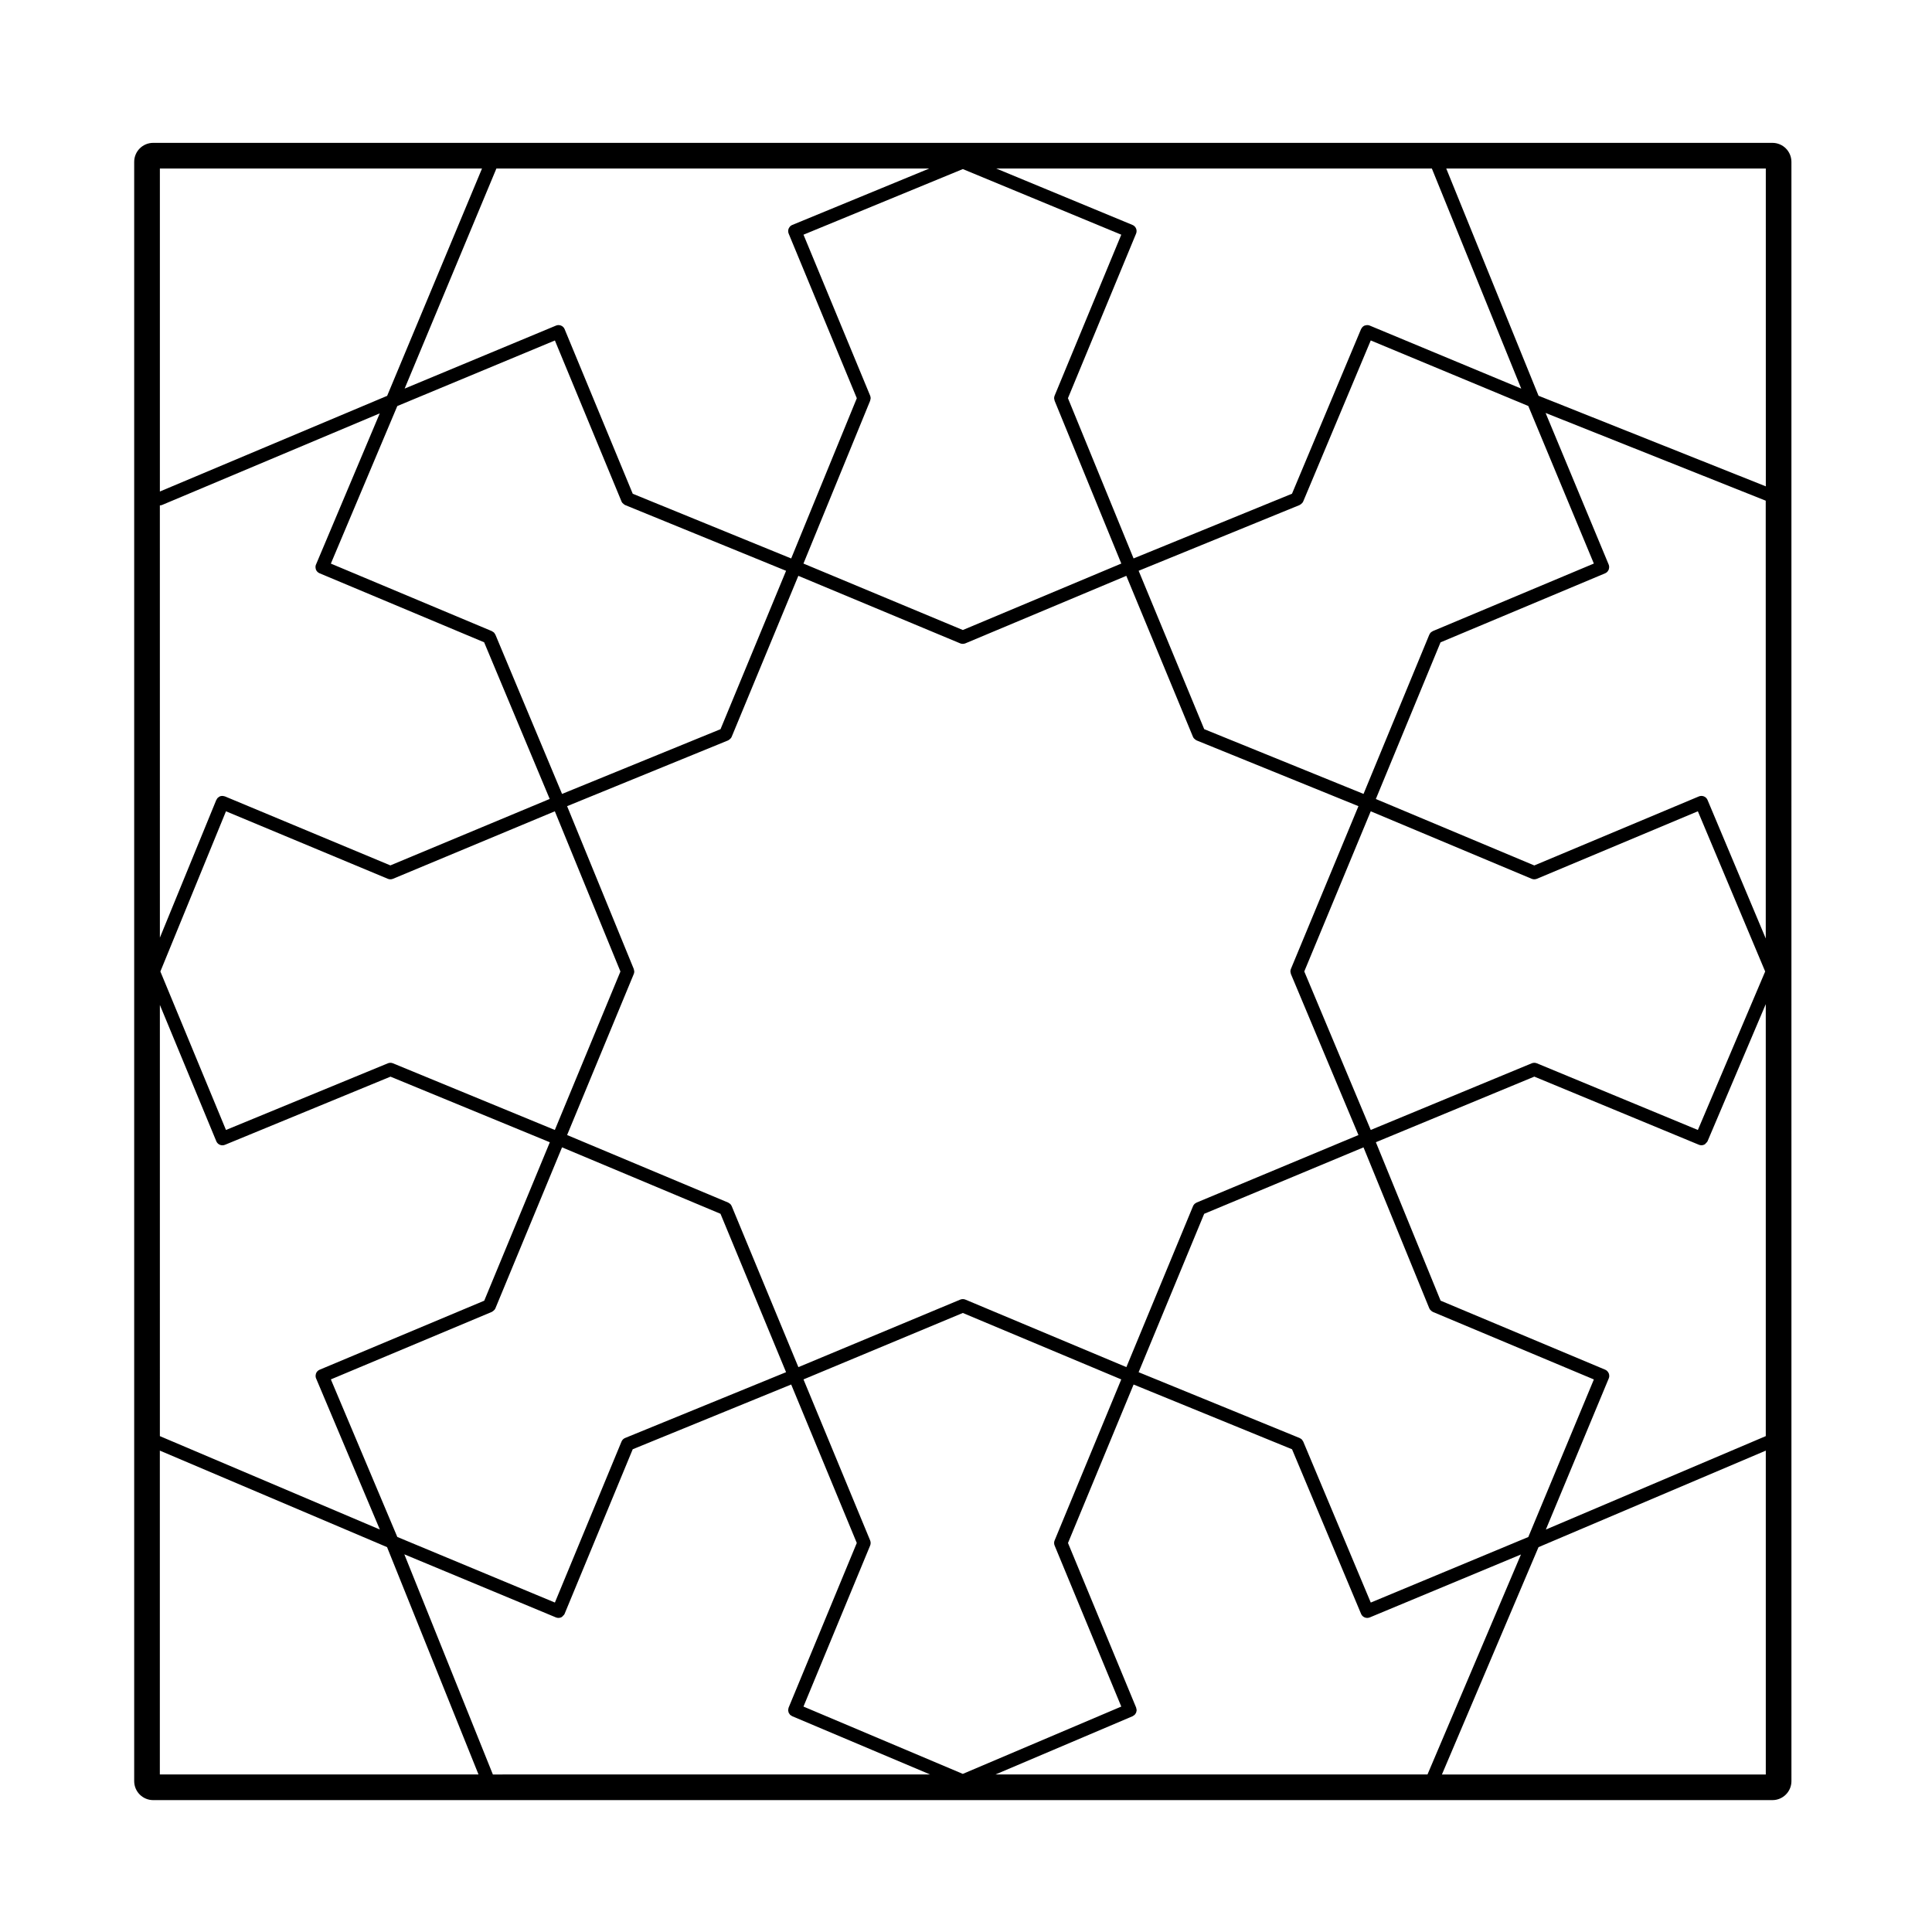 <?xml version="1.0" encoding="UTF-8"?>
<!-- Uploaded to: ICON Repo, www.svgrepo.com, Generator: ICON Repo Mixer Tools -->
<svg fill="#000000" width="800px" height="800px" version="1.1" viewBox="144 144 512 512" xmlns="http://www.w3.org/2000/svg">
 <path d="m613.71 181.86h-429.11c-2.785 0-5.039 2.254-5.039 5.039v429.11c0 2.785 2.254 5.039 5.039 5.039h429.11c2.781 0 5.039-2.254 5.039-5.039l-0.004-429.11c0-2.785-2.254-5.039-5.035-5.039zm-427.35 432.39v-85.824l60.215 25.578 24.234 60.246zm88.254 0-23.461-58.336 40.168 16.715c0.223 0.098 0.453 0.133 0.68 0.133 0.344 0 0.684-0.105 0.969-0.293 0.07-0.047 0.102-0.137 0.16-0.195 0.191-0.168 0.387-0.336 0.5-0.594v-0.012l18.047-43.602 41.996-17.16 17.383 41.996-18.055 43.613c-0.059 0.137-0.066 0.289-0.086 0.43-0.012 0.086-0.051 0.168-0.051 0.25 0 0.133 0.047 0.262 0.074 0.387 0.023 0.098 0.023 0.188 0.055 0.277 0.051 0.105 0.133 0.203 0.195 0.301 0.059 0.09 0.105 0.188 0.176 0.262 0.105 0.105 0.238 0.172 0.367 0.25 0.074 0.047 0.121 0.105 0.207 0.141l0.004 0.004h0.008l36.508 15.426-115.84 0.012zm-88.254-336.31c0.195-0.012 0.398-0.039 0.59-0.117l57.688-24.277-16.887 40.047c-0.004 0.012-0.016 0.012-0.016 0.02-0.168 0.406-0.156 0.84-0.031 1.234 0.016 0.035 0.012 0.082 0.023 0.109 0.172 0.418 0.504 0.77 0.945 0.961l43.629 18.297 17.375 41.516-42.223 17.609-43.852-18.289 0.008 0.004s0-0.004-0.004-0.004c-0.055-0.02-0.105-0.016-0.156-0.031-0.402-0.125-0.82-0.121-1.188 0.035-0.152 0.066-0.281 0.168-0.406 0.273-0.051 0.035-0.105 0.055-0.145 0.102-0.133 0.125-0.227 0.297-0.312 0.469-0.02 0.039-0.059 0.07-0.082 0.109v0.004s-0.004 0-0.004 0.004l-14.941 36.477-0.008-114.55zm89.188-89.277h114.71l-36.293 14.949h-0.012c-0.223 0.09-0.406 0.223-0.562 0.379 0 0.004-0.012 0.004-0.012 0.012-0.137 0.137-0.238 0.309-0.316 0.473-0.016 0.035-0.047 0.059-0.059 0.09-0.086 0.195-0.121 0.414-0.125 0.629 0 0.012-0.004 0.02-0.004 0.031-0.004 0.23 0.039 0.469 0.133 0.695l18.055 43.613-17.391 42.465-41.988-17.148-18.047-43.602v-0.012c-0.367-0.898-1.414-1.328-2.309-0.945l-40.094 16.688zm247.91 0 23.684 58.324-40.152-16.707c-0.398-0.168-0.82-0.152-1.199-0.035-0.051 0.016-0.105 0.012-0.152 0.031-0.188 0.082-0.352 0.195-0.508 0.332-0.016 0.016-0.035 0.02-0.055 0.035-0.082 0.086-0.125 0.191-0.195 0.293-0.066 0.102-0.145 0.176-0.195 0.293l-18.293 43.613-41.984 17.148-17.391-42.465 18.055-43.613c0.371-0.902-0.055-1.93-0.953-2.301l-36.102-14.949zm70.496 254.79-42.664-17.664c-0.211-0.09-0.449-0.137-0.684-0.137-0.242 0-0.48 0.047-0.695 0.137l-42.652 17.66-17.613-42.004 17.613-42.445 42.656 17.891c0.227 0.098 0.457 0.133 0.684 0.133 0.227 0 0.457-0.047 0.684-0.133l42.668-17.895 17.84 42.457zm-71.18 47.258 0.012 0.012c0.117 0.289 0.328 0.516 0.578 0.707 0.055 0.047 0.105 0.082 0.172 0.117 0.066 0.035 0.109 0.102 0.188 0.125l42.668 17.895-17.371 41.754-41.754 17.375-17.898-42.668c-0.023-0.055-0.07-0.098-0.102-0.145-0.082-0.145-0.168-0.297-0.289-0.418-0.145-0.141-0.312-0.246-0.5-0.328-0.031-0.016-0.051-0.039-0.082-0.055l-42.652-17.434 17.375-41.977 42.223-17.609zm-122.93-2.301h-0.012c-0.211-0.098-0.441-0.137-0.68-0.137-0.242 0-0.48 0.051-0.695 0.145l-42.879 17.887-17.66-42.648s-0.004-0.004-0.004-0.012c-0.004-0.012-0.012-0.016-0.016-0.02-0.086-0.203-0.211-0.395-0.367-0.551-0.086-0.086-0.191-0.133-0.293-0.203-0.098-0.059-0.168-0.137-0.273-0.18l-42.676-17.895 17.66-42.656c0.098-0.215 0.137-0.453 0.137-0.691 0-0.141-0.047-0.273-0.082-0.406-0.02-0.086-0.016-0.176-0.051-0.262l-17.664-43.137 42.656-17.426c0.074-0.031 0.121-0.09 0.191-0.125 0.07-0.035 0.117-0.074 0.176-0.117 0.258-0.195 0.473-0.43 0.59-0.719l17.664-42.656 42.898 17.898c0.223 0.098 0.453 0.133 0.68 0.133 0.227 0 0.457-0.047 0.684-0.133l42.656-17.895 17.66 42.656c0.121 0.289 0.328 0.52 0.586 0.711 0.059 0.051 0.117 0.086 0.188 0.121 0.07 0.035 0.117 0.102 0.191 0.125l42.891 17.426-17.898 43.133c-0.09 0.211-0.133 0.441-0.133 0.68 0 0.137 0.047 0.266 0.082 0.398 0.02 0.098 0.016 0.188 0.055 0.281l17.895 42.664-42.898 17.895c-0.039 0.02-0.07 0.055-0.105 0.074-0.16 0.086-0.324 0.176-0.457 0.309-0.168 0.172-0.301 0.367-0.387 0.59l-17.652 42.633zm-90.18 36.668c-0.215 0.086-0.414 0.215-0.578 0.383-0.168 0.168-0.297 0.363-0.383 0.578l-17.652 42.652-41.762-17.383-17.609-41.754 42.668-17.891c0.074-0.031 0.117-0.09 0.18-0.125 0.07-0.035 0.117-0.074 0.176-0.117 0.25-0.191 0.465-0.422 0.586-0.711 0.004-0.004 0.004-0.012 0.004-0.012l17.652-42.641 41.992 17.609 17.375 41.977zm-61.52-99.289c-0.211-0.09-0.441-0.137-0.672-0.137-0.238 0-0.473 0.047-0.691 0.137l-42.895 17.664-17.387-41.996 17.387-42.457 42.895 17.891c0.223 0.098 0.453 0.133 0.68 0.133 0.227 0 0.457-0.039 0.68-0.133l42.895-17.891 17.383 42.457-17.383 41.996zm27.145-113.59c-0.023-0.066-0.074-0.105-0.105-0.156-0.082-0.145-0.156-0.293-0.277-0.406-0.105-0.105-0.242-0.176-0.367-0.25-0.07-0.047-0.117-0.105-0.191-0.133l-42.668-17.895 17.609-41.754 41.762-17.375 17.652 42.652c0.117 0.293 0.332 0.523 0.59 0.719 0.059 0.047 0.105 0.082 0.176 0.117s0.117 0.102 0.191 0.125l42.656 17.426-17.371 41.973-41.996 17.156zm99.309-61.996c0.035-0.086 0.031-0.172 0.051-0.262 0.035-0.133 0.082-0.266 0.082-0.406 0-0.238-0.047-0.473-0.137-0.691l-17.66-42.648 42.223-17.387 41.992 17.387-17.66 42.648c-0.09 0.215-0.137 0.453-0.137 0.691 0 0.141 0.047 0.277 0.082 0.406 0.02 0.09 0.016 0.176 0.051 0.262l17.672 43.145-41.996 17.613-42.238-17.613zm113.81 27.637c0.074-0.031 0.121-0.09 0.191-0.125 0.066-0.035 0.117-0.074 0.176-0.117 0.25-0.188 0.465-0.414 0.578-0.695 0.004-0.004 0.012-0.004 0.012-0.012l17.898-42.668 41.754 17.371 17.371 41.754-42.668 17.898c-0.074 0.031-0.121 0.09-0.188 0.125-0.133 0.082-0.266 0.145-0.371 0.258-0.145 0.145-0.262 0.324-0.344 0.516-0.012 0.023-0.031 0.035-0.039 0.059v0.004l-0.004 0.004-17.422 42.184-42.223-17.16-17.375-41.973zm123.54 114.88-15.422-36.691c-0.004-0.004-0.004-0.012-0.004-0.02-0.379-0.898-1.406-1.324-2.312-0.945l-43.605 18.289-41.992-17.609 17.145-41.516 43.625-18.297c0.223-0.098 0.406-0.227 0.562-0.387 0.004 0 0.004 0 0.004-0.004 0.109-0.109 0.188-0.25 0.262-0.387 0.035-0.066 0.09-0.109 0.109-0.176 0.031-0.066 0.023-0.137 0.047-0.203 0.105-0.367 0.109-0.766-0.047-1.148l-16.723-40.188 58.34 23.25 0.008 116.03zm-425.58 17.598 14.949 36.109c0.281 0.68 0.938 1.09 1.629 1.09 0.227 0 0.453-0.039 0.676-0.133 0 0 0.004-0.004 0.012-0.004l43.848-18.055 42.23 17.387-17.383 41.988-43.629 18.293c-0.449 0.191-0.777 0.543-0.945 0.961-0.016 0.035-0.012 0.082-0.023 0.109-0.125 0.395-0.137 0.828 0.031 1.234 0 0.004 0.012 0.004 0.012 0.012l16.887 40.031-58.293-24.75zm170.56 185.94 17.668-42.672c0.09-0.211 0.133-0.441 0.133-0.68s-0.047-0.469-0.133-0.68l-17.664-42.668 42.223-17.609 41.992 17.609-17.66 42.668c-0.098 0.211-0.137 0.441-0.137 0.68s0.047 0.469 0.137 0.68l17.664 42.672-41.996 17.84zm87.215 2.562c0.117-0.051 0.207-0.137 0.312-0.211 0.09-0.066 0.188-0.105 0.262-0.18 0.059-0.059 0.09-0.137 0.137-0.207 0.086-0.109 0.18-0.227 0.23-0.359 0.031-0.07 0.031-0.141 0.047-0.211 0.047-0.145 0.09-0.297 0.09-0.449 0-0.133-0.047-0.266-0.082-0.398-0.02-0.098-0.016-0.188-0.055-0.281l-0.004-0.012v-0.004l-0.004-0.004-18.047-43.594 17.387-41.996 41.988 17.16 18.293 43.613c0.289 0.676 0.941 1.078 1.629 1.078 0.227 0 0.457-0.039 0.68-0.133l40.062-16.676-24.766 58.289-114.48 0.004zm126.19-89.52c0.004 0 0.004-0.004 0 0 0.102-0.23 0.141-0.469 0.141-0.699 0-0.012-0.012-0.016-0.012-0.023 0-0.223-0.047-0.438-0.125-0.637-0.012-0.031-0.035-0.051-0.047-0.074-0.18-0.383-0.484-0.711-0.902-0.887l-43.613-18.293-17.156-41.988 41.992-17.383 43.594 18.047 0.004 0.004h0.004l0.012 0.004c0.223 0.098 0.449 0.133 0.676 0.133 0.344 0 0.68-0.105 0.961-0.293 0.09-0.055 0.133-0.172 0.211-0.246 0.168-0.16 0.348-0.309 0.449-0.535l15.426-36.324 0.004 114.48-58.285 24.762zm-18.605-260.42-24.457-60.215h84.684l0.004 84.223zm-305.13 0.023-60.23 25.352v-85.59h85.367zm305.12 305.11 60.234-25.582v85.824h-85.828z"/>
</svg>